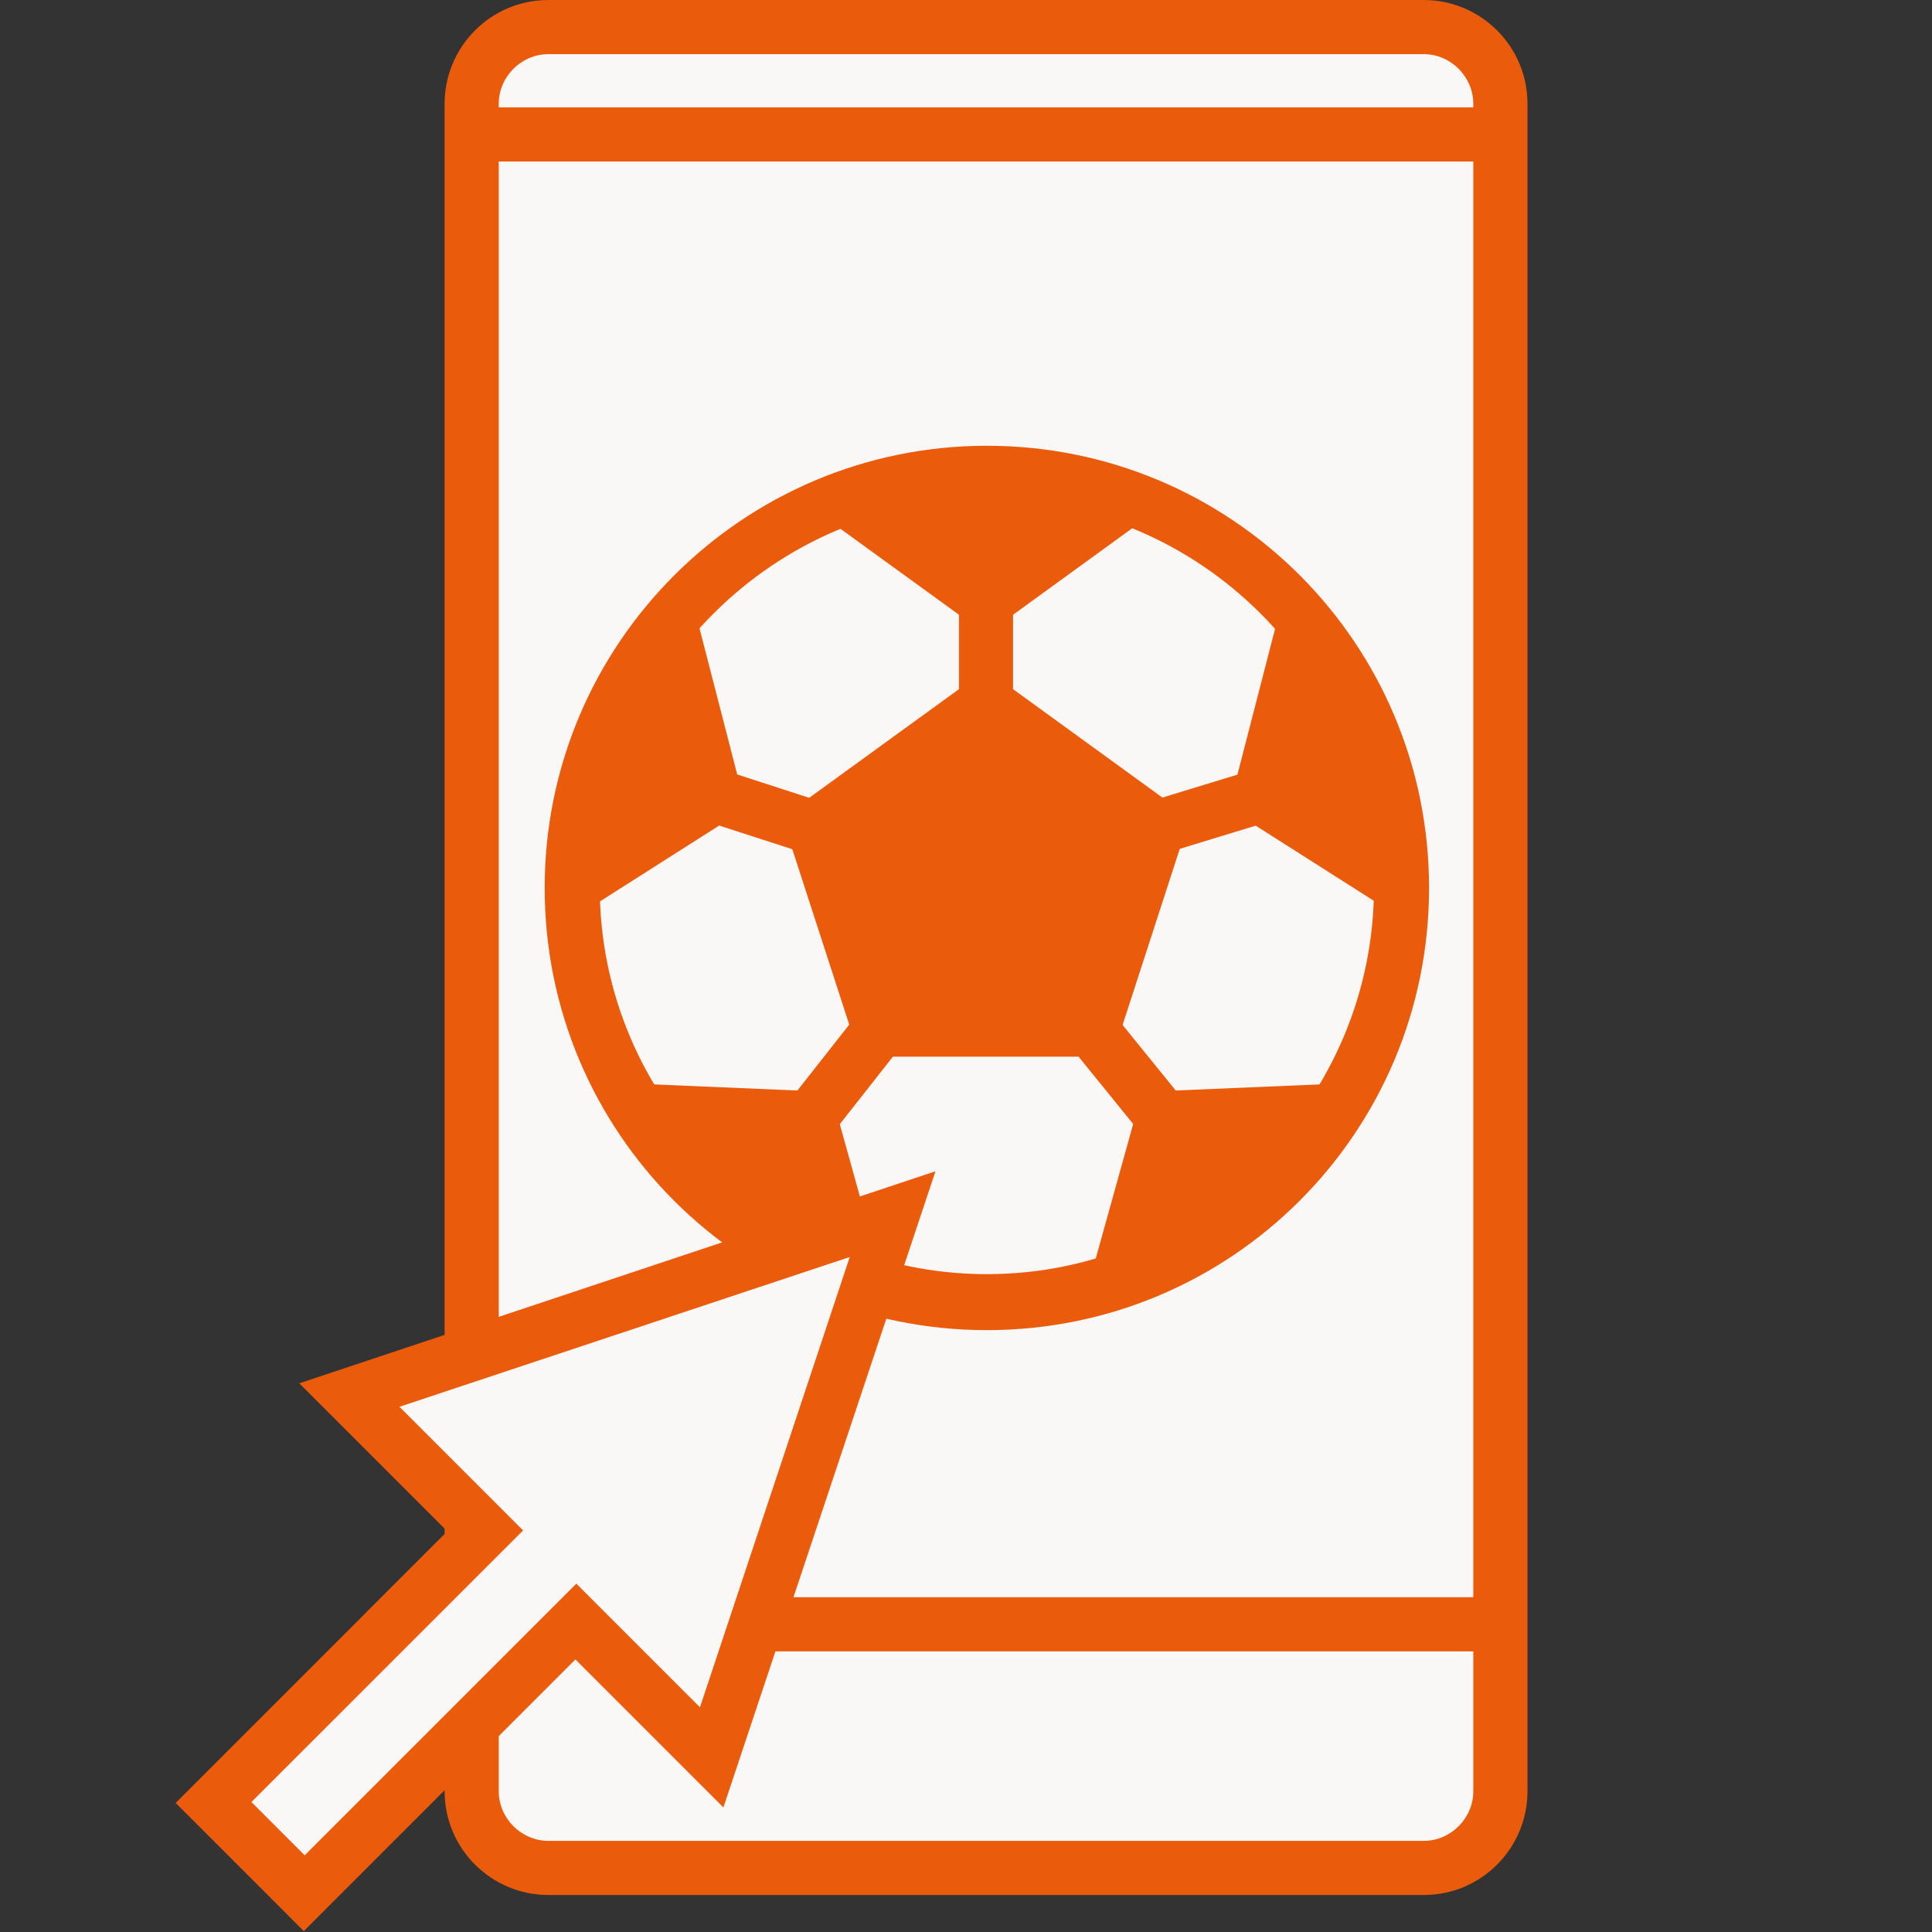 <svg width="40" height="40" viewBox="0 0 40 40" fill="none" xmlns="http://www.w3.org/2000/svg">
<rect x="0" y="0" width="40" height="40" fill="#333333" stroke="none"/>
<path d="M29.495 0.561H11.354C10.477 0.561 9.766 1.272 9.766 2.149V37.086C9.766 37.963 10.477 38.674 11.354 38.674H29.495C30.372 38.674 31.083 37.963 31.083 37.086V2.149C31.083 1.272 30.372 0.561 29.495 0.561Z" fill="#F9F8F7"/>
<path d="M29.476 1.121C30.037 1.121 30.503 1.588 30.503 2.149V37.086C30.503 37.646 30.037 38.113 29.476 38.113H11.354C10.793 38.113 10.326 37.646 10.326 37.086V2.149C10.326 1.588 10.793 1.121 11.354 1.121H29.476ZM29.476 0H11.354C10.158 0 9.205 0.972 9.205 2.149V37.086C9.205 38.281 10.177 39.234 11.354 39.234H29.476C30.672 39.234 31.625 38.263 31.625 37.086V2.149C31.625 0.953 30.653 0 29.476 0Z" fill="#EA5B0C"/>
<path d="M30.821 33.069H9.672V34.19H30.821V33.069Z" fill="#EA5B0C"/>
<path d="M30.821 2.223H9.672V3.344H30.821V2.223Z" fill="#EA5B0C"/>
<path d="M20.433 27.351C25.376 27.351 29.383 23.345 29.383 18.402C29.383 13.46 25.376 9.453 20.433 9.453C15.491 9.453 11.484 13.46 11.484 18.402C11.484 23.345 15.491 27.351 20.433 27.351Z" fill="#F9F8F7"/>
<path d="M20.432 10.351C24.86 10.351 28.447 13.956 28.447 18.365C28.447 22.775 24.841 26.38 20.432 26.38C16.023 26.38 12.417 22.775 12.417 18.365C12.417 13.956 16.023 10.351 20.432 10.351ZM20.432 9.229C15.388 9.229 11.277 13.321 11.277 18.384C11.277 23.447 15.369 27.539 20.432 27.539C25.495 27.539 29.587 23.447 29.587 18.384C29.587 13.321 25.495 9.229 20.432 9.229Z" fill="#EA5B0C"/>
<path d="M20.414 14.554L16.846 17.132L18.21 21.317H22.6L23.964 17.132L20.414 14.554Z" fill="#EA5B0C"/>
<path d="M23.011 21.877H17.798L16.191 16.926L20.414 13.862L24.636 16.926L23.029 21.877H23.011ZM18.62 20.756H22.207L23.31 17.356L20.414 15.245L17.518 17.356L18.62 20.756Z" fill="#EA5B0C"/>
<path d="M23.161 10.444L20.414 12.443L17.668 10.444C17.668 10.444 20.657 9.379 23.179 10.444H23.161Z" fill="#EA5B0C"/>
<path d="M20.415 13.134L16.473 10.276L17.482 9.921C17.612 9.883 20.695 8.8 23.385 9.921L24.301 10.313L20.415 13.134ZM18.957 10.687L20.415 11.752L21.928 10.649C20.844 10.444 19.742 10.537 18.957 10.687Z" fill="#EA5B0C"/>
<path d="M28.951 18.309L26.074 16.478L26.915 13.19C26.915 13.19 28.989 15.581 28.933 18.309H28.951Z" fill="#EA5B0C"/>
<path d="M29.494 19.318L25.439 16.739L26.654 12.031L27.345 12.835C27.439 12.947 29.568 15.413 29.512 18.327V19.318H29.494ZM26.729 16.235L28.298 17.244C28.092 16.16 27.588 15.17 27.177 14.497L26.729 16.235Z" fill="#EA5B0C"/>
<path d="M11.951 18.309L14.828 16.478L13.988 13.19C13.988 13.19 11.914 15.581 11.97 18.309H11.951Z" fill="#EA5B0C"/>
<path d="M11.409 19.318V18.327C11.316 15.413 13.464 12.928 13.539 12.835L14.23 12.031L15.445 16.739L11.391 19.318H11.409ZM13.726 14.497C13.296 15.17 12.81 16.142 12.605 17.244L14.174 16.235L13.726 14.497Z" fill="#EA5B0C"/>
<path d="M17.667 26.437L16.752 23.148L13.352 22.999C13.352 22.999 15.014 25.689 17.667 26.437Z" fill="#EA5B0C"/>
<path d="M18.49 27.24L17.538 26.979C14.716 26.194 12.979 23.429 12.904 23.298L12.344 22.401L17.201 22.607L18.49 27.24ZM14.548 23.616C15.071 24.214 15.856 24.98 16.846 25.503L16.342 23.709L14.548 23.634V23.616Z" fill="#EA5B0C"/>
<path d="M23.16 26.437L24.076 23.148L27.476 22.999C27.476 22.999 25.813 25.689 23.16 26.437Z" fill="#EA5B0C"/>
<path d="M22.357 27.24L23.646 22.607L28.504 22.401L27.944 23.298C27.869 23.41 26.131 26.175 23.31 26.979L22.357 27.24ZM24.506 23.691L24.002 25.484C24.992 24.98 25.776 24.214 26.299 23.597L24.506 23.672V23.691Z" fill="#EA5B0C"/>
<path d="M20.974 12.443H19.854V14.555H20.974V12.443Z" fill="#EA5B0C"/>
<path d="M26.116 15.886L23.793 16.596L24.12 17.668L26.443 16.958L26.116 15.886Z" fill="#EA5B0C"/>
<path d="M14.99 15.946L14.645 17.013L16.671 17.669L17.016 16.603L14.99 15.946Z" fill="#EA5B0C"/>
<path d="M17.774 20.97L16.33 22.806L17.211 23.499L18.655 21.663L17.774 20.97Z" fill="#EA5B0C"/>
<path d="M23.037 20.968L22.166 21.674L23.825 23.72L24.696 23.014L23.037 20.968Z" fill="#EA5B0C"/>
<path d="M18.489 25.148L7.242 28.903L10.063 31.705L4.439 37.329L6.308 39.197L11.931 33.573L14.734 36.395L18.489 25.148Z" fill="#F9F8F7"/>
<path d="M6.308 40L3.637 37.328L9.26 31.704L6.196 28.64L19.368 24.25L14.977 37.421L11.913 34.357L6.29 39.981L6.308 40ZM5.225 37.328L6.308 38.412L11.932 32.788L14.492 35.348L17.593 26.025L8.27 29.126L10.83 31.686L5.206 37.309L5.225 37.328Z" fill="#EA5B0C"/>
</svg>
